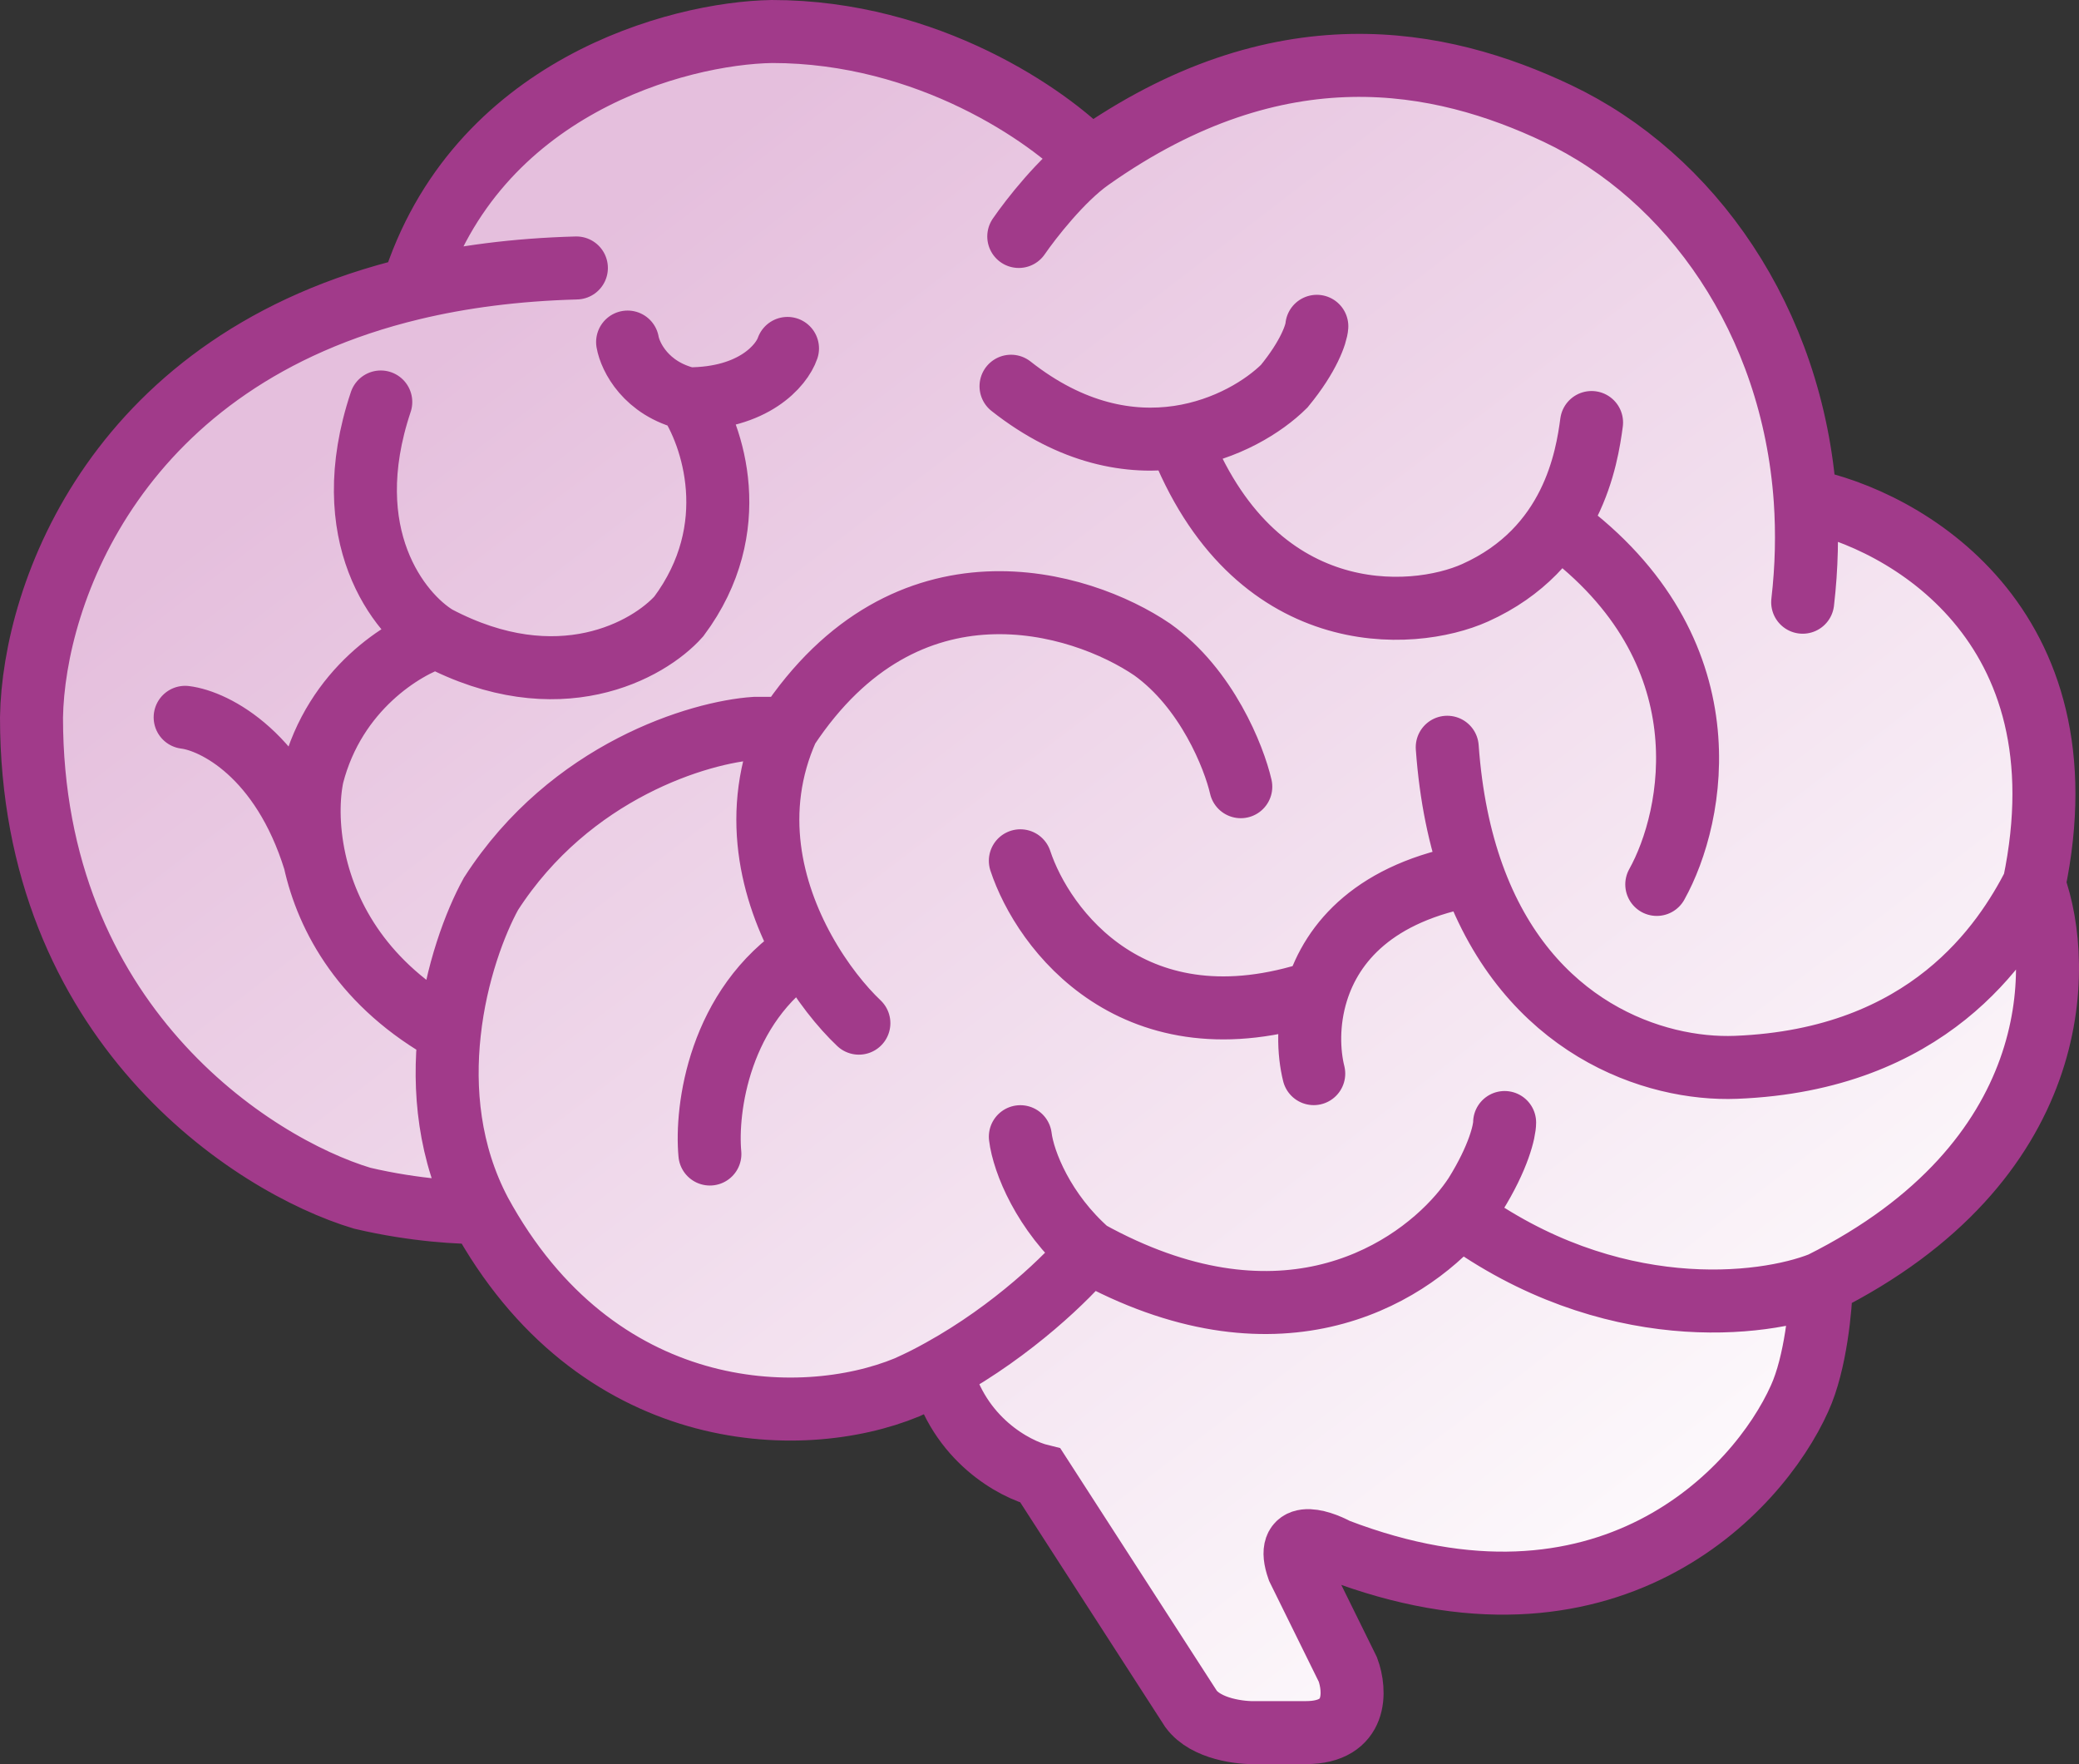<?xml version="1.0" encoding="UTF-8"?> <svg xmlns="http://www.w3.org/2000/svg" width="33" height="28" viewBox="0 0 33 28" fill="none"><rect x="0" y="0" width="33" height="28" fill="#333333" stroke="none"/><path d="M5.748 19.017C3.999 18.491 0.5 16.229 0.5 11.385C0.535 9.408 1.858 5.702 6.548 4.579C7.544 1.376 10.767 0.525 12.253 0.5C14.737 0.5 16.656 1.851 17.305 2.527C20.311 0.403 22.873 0.925 24.721 1.801C26.831 2.801 28.454 5.077 28.654 7.932C30.226 8.24 33.153 9.893 32.286 14.037C32.762 15.347 32.754 18.446 28.91 20.368C28.902 20.743 28.821 21.634 28.565 22.195C27.9 23.679 25.5 26.238 21.222 24.597C20.927 24.438 20.389 24.276 20.606 24.897L21.395 26.498C21.518 26.832 21.557 27.499 20.729 27.499H19.941C19.695 27.508 19.143 27.444 18.906 27.124L16.516 23.421C16.105 23.32 15.215 22.846 14.939 21.747C14.765 21.844 14.619 21.919 14.397 22.019C12.697 22.72 9.454 22.605 7.621 19.242C7.35 19.25 6.596 19.217 5.748 19.017Z" fill="url(#paint0_linear_4365_7569)"></path><path d="M9.149 4.253C8.184 4.279 7.32 4.394 6.548 4.579M7.621 19.242C7.35 19.25 6.596 19.217 5.748 19.017C3.999 18.491 0.5 16.229 0.5 11.385C0.535 9.408 1.858 5.702 6.548 4.579M7.621 19.242C9.454 22.605 12.697 22.72 14.397 22.019C14.619 21.919 14.765 21.844 14.939 21.747M7.621 19.242C7.122 18.297 7.035 17.283 7.133 16.389M12.5 11.56C12.442 11.56 12.258 11.56 11.982 11.56C11.112 11.618 9.055 12.226 7.793 14.187C7.545 14.637 7.235 15.446 7.133 16.389M12.5 11.56C14.392 8.697 17.148 9.533 18.29 10.309C19.157 10.929 19.588 12.019 19.695 12.486M12.5 11.56C11.91 12.875 12.247 14.156 12.763 15.088M13.633 16.239C13.369 15.989 13.04 15.589 12.763 15.088M12.763 15.088C11.409 15.969 11.202 17.607 11.268 18.316M17.28 19.867C16.565 19.242 16.245 18.441 16.196 18.041M17.28 19.867C16.959 20.259 16.091 21.11 14.939 21.747M17.28 19.867C20.249 21.51 22.302 20.293 23.169 19.291M23.883 17.816C23.883 17.949 23.79 18.366 23.415 18.967C23.348 19.069 23.266 19.179 23.169 19.291M7.133 16.389C5.775 15.639 5.195 14.569 4.995 13.662M6.931 10.109C6.422 10.267 5.315 10.929 4.96 12.311C4.892 12.633 4.875 13.118 4.995 13.662M6.931 10.109C6.34 9.75 5.334 8.502 6.044 6.38M6.931 10.109C8.863 11.13 10.299 10.317 10.775 9.783C11.82 8.382 11.309 6.897 10.923 6.33M4.995 13.662C4.474 11.98 3.408 11.443 2.939 11.385M10.923 6.33C10.252 6.17 10.003 5.663 9.962 5.429M10.923 6.33C11.967 6.33 12.409 5.796 12.5 5.53M6.548 4.579C7.544 1.376 10.767 0.525 12.253 0.5C14.737 0.5 16.656 1.851 17.305 2.527M17.305 2.527C16.851 2.847 16.36 3.478 16.171 3.753M17.305 2.527C20.311 0.403 22.873 0.925 24.721 1.801C26.831 2.801 28.454 5.077 28.654 7.932M28.614 9.558C28.679 8.999 28.69 8.456 28.654 7.932M16.048 6.13C17.017 6.894 17.945 7.05 18.709 6.937M20.902 5.179C20.894 5.296 20.779 5.65 20.384 6.13C20.065 6.446 19.468 6.824 18.709 6.937M18.709 6.937C19.892 10.015 22.413 9.858 23.415 9.408C24.968 8.71 25.189 7.256 25.263 6.706M24.77 8.357C27.431 10.319 26.898 12.961 26.298 14.037M14.939 21.747C15.215 22.846 16.105 23.32 16.516 23.421L18.906 27.124C19.143 27.444 19.695 27.508 19.941 27.499H20.729C21.557 27.499 21.518 26.832 21.395 26.498L20.606 24.897C20.389 24.276 20.927 24.438 21.222 24.597C25.5 26.238 27.9 23.679 28.565 22.195C28.821 21.634 28.902 20.743 28.91 20.368M28.91 20.368C27.99 20.735 25.554 21.033 23.169 19.291M28.91 20.368C32.754 18.446 32.762 15.347 32.286 14.037M32.286 14.037C33.153 9.893 30.226 8.24 28.654 7.932M32.286 14.037C31.809 14.963 30.61 16.82 27.555 16.94C26.259 16.991 24.252 16.32 23.377 13.887M22.972 11.86C23.028 12.643 23.171 13.314 23.377 13.887M23.377 13.887C21.821 14.158 21.144 14.959 20.902 15.738M20.853 17.04C20.77 16.706 20.75 16.226 20.902 15.738M20.902 15.738C18.004 16.699 16.557 14.755 16.196 13.662" stroke="#A13A8A" stroke-linecap="round"></path><defs><linearGradient id="paint0_linear_4365_7569" x1="9" y1="4" x2="27" y2="27.5" gradientUnits="userSpaceOnUse"><stop stop-color="#E5BFDD"></stop><stop offset="1" stop-color="white"></stop></linearGradient></defs></svg> 